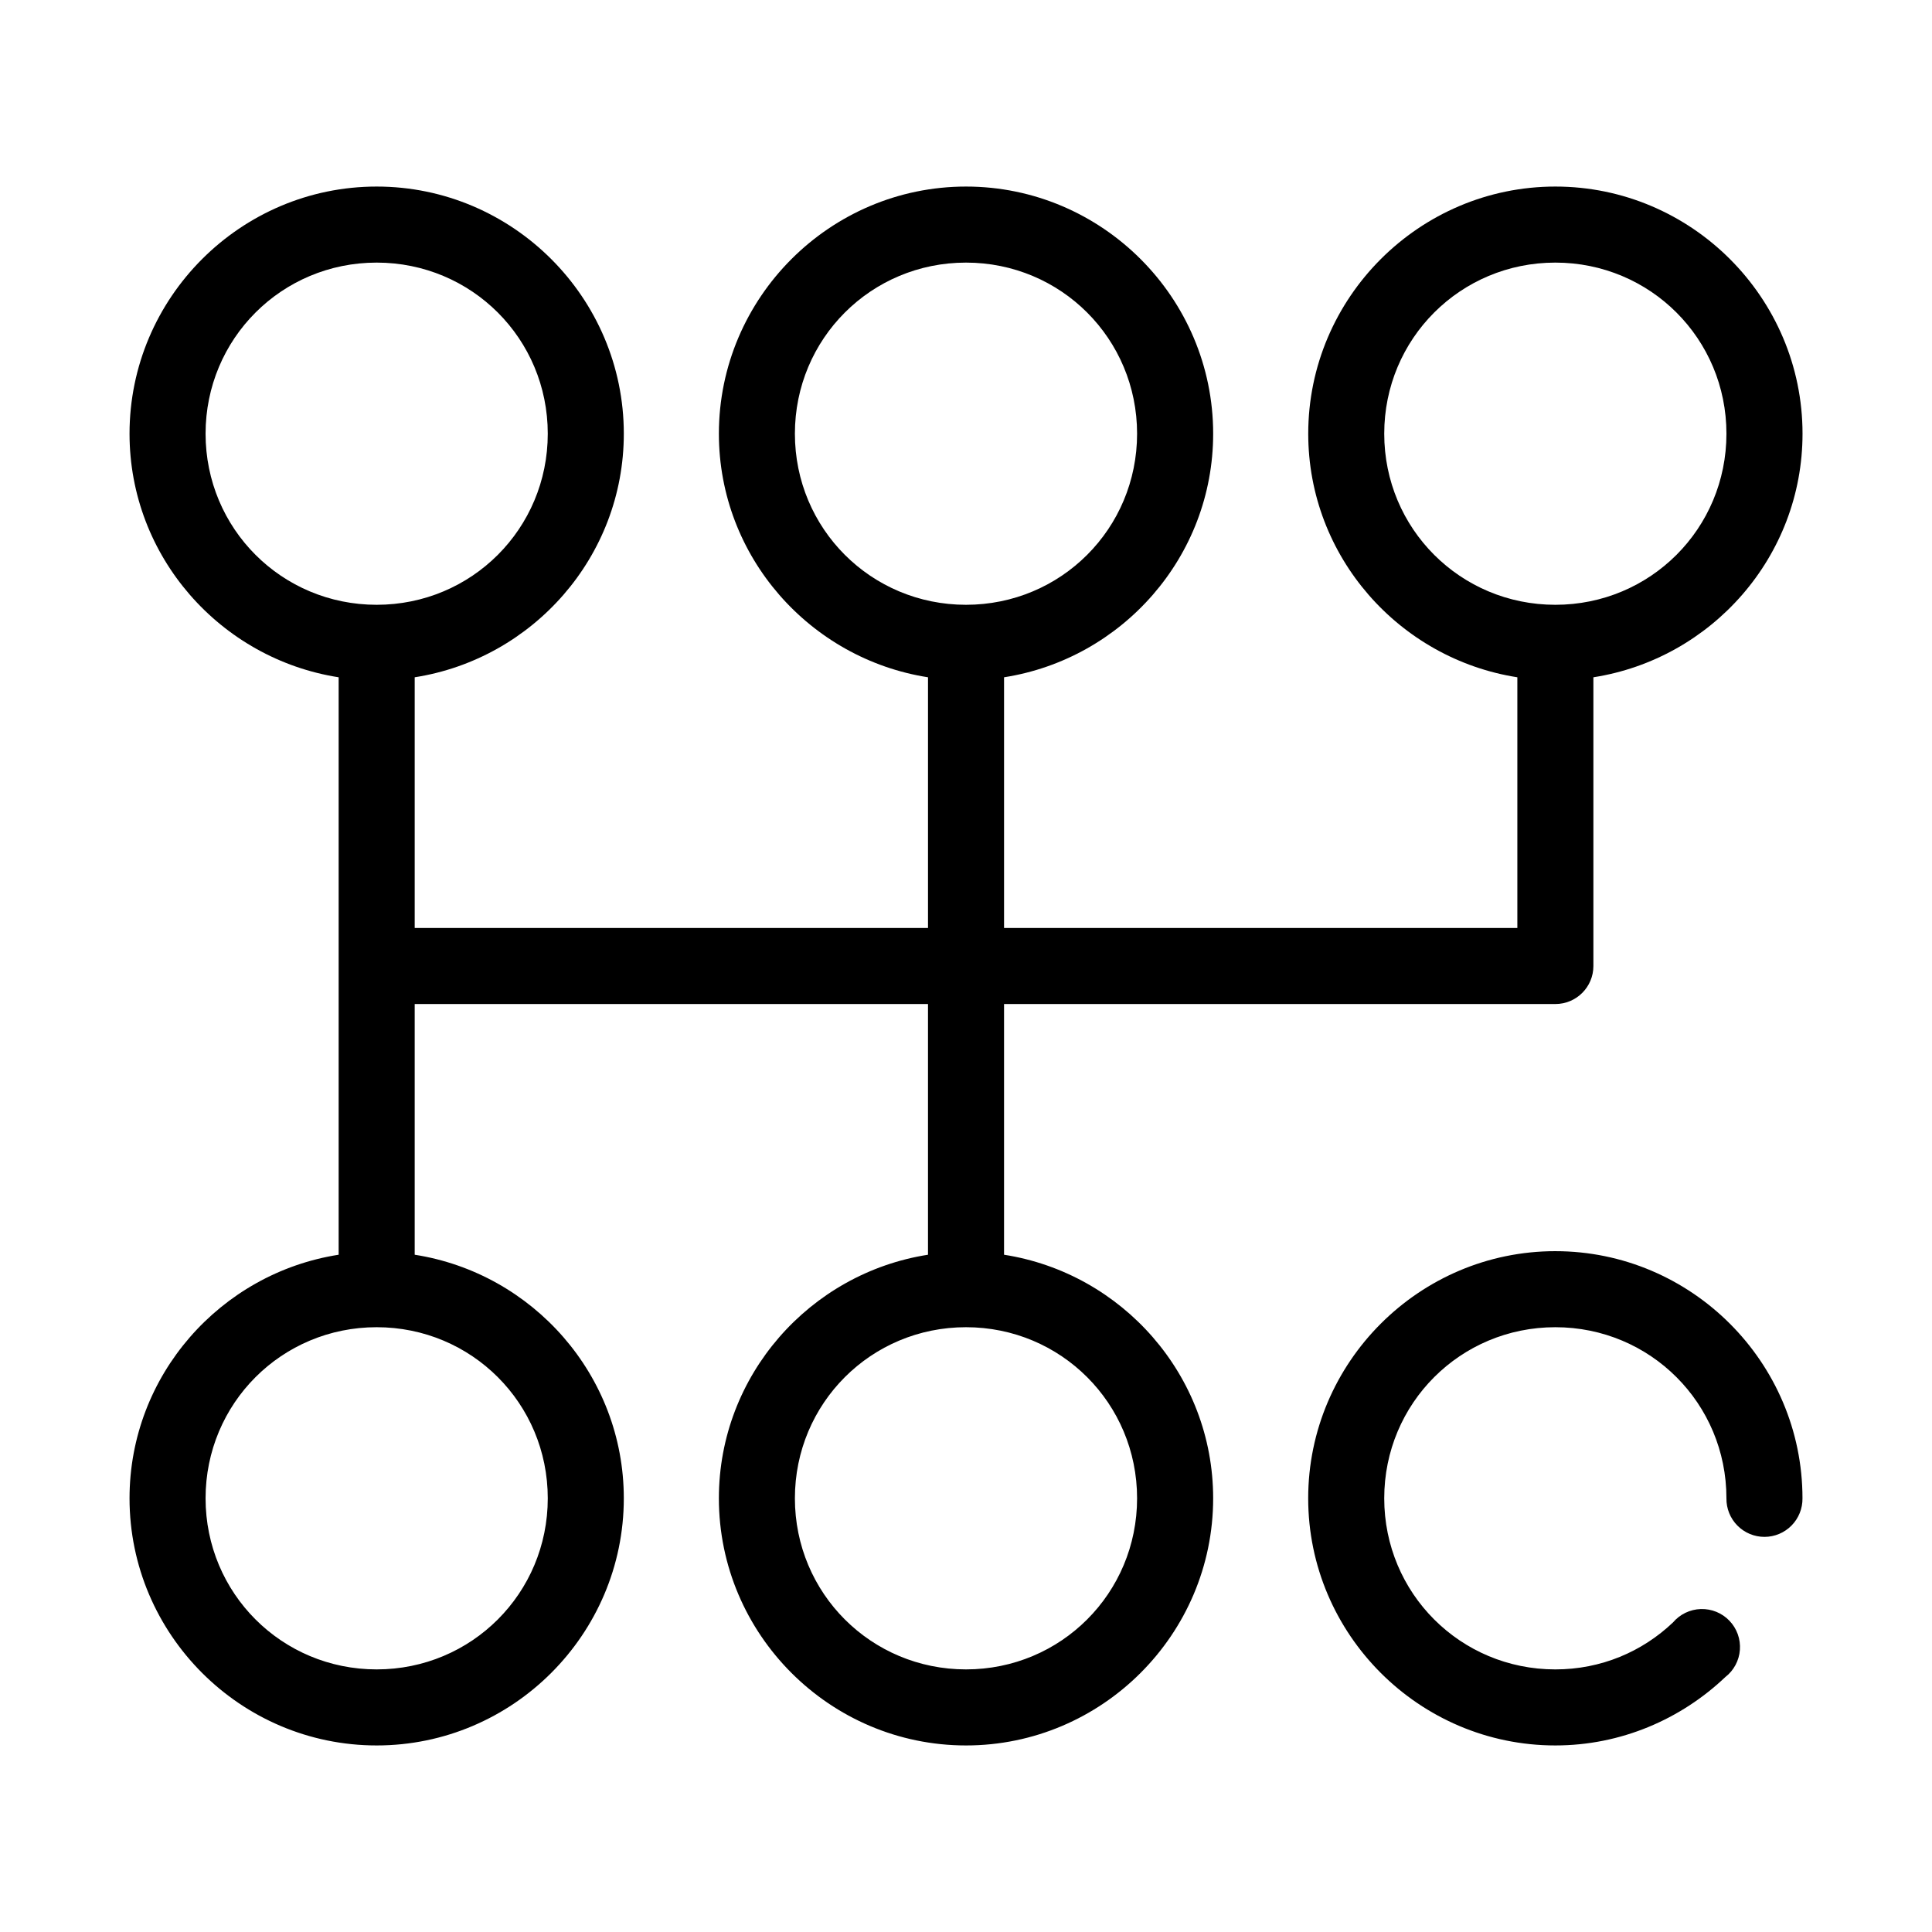 <?xml version="1.0" encoding="UTF-8"?>
<!-- Uploaded to: SVG Repo, www.svgrepo.com, Generator: SVG Repo Mixer Tools -->
<svg fill="#000000" width="800px" height="800px" version="1.1" viewBox="144 144 512 512" xmlns="http://www.w3.org/2000/svg">
 <path d="m243.82 193.44c-36.051 0-65.492 29.441-65.492 65.496 0 32.613 24.133 59.664 55.418 64.551v153.03c-31.285 4.883-55.418 31.934-55.418 64.551 0 36.051 29.441 65.492 65.492 65.492 36.055 0 65.496-29.441 65.496-65.492 0-32.617-24.137-59.668-55.418-64.551v-66.441h136.03v66.441c-31.281 4.883-55.418 31.934-55.418 64.551 0 36.051 29.441 65.492 65.496 65.492 36.051 0 65.492-29.441 65.492-65.492 0-32.617-24.133-59.668-55.418-64.551v-66.441h146.11c5.566 0 10.074-4.512 10.074-10.074v-76.516c31.285-4.887 55.422-31.938 55.422-64.551 0-36.055-29.445-65.496-65.496-65.496-36.055 0-65.496 29.441-65.496 65.496 0 32.613 24.137 59.664 55.418 64.551v66.438h-136.03v-66.438c31.285-4.887 55.418-31.938 55.418-64.551 0-36.055-29.441-65.496-65.492-65.496-36.055 0-65.496 29.441-65.496 65.496 0 32.613 24.137 59.664 55.418 64.551v66.438h-136.03v-66.438c31.281-4.887 55.418-31.938 55.418-64.551 0-36.055-29.441-65.496-65.496-65.496zm0 20.152c25.164 0 45.344 20.18 45.344 45.344 0 25.16-20.18 45.34-45.344 45.34-25.16 0-45.34-20.18-45.34-45.34 0-25.164 20.18-45.344 45.34-45.344zm156.18 0c25.16 0 45.34 20.18 45.34 45.344 0 25.16-20.18 45.34-45.34 45.34-25.164 0-45.344-20.18-45.344-45.34 0-25.164 20.18-45.344 45.344-45.344zm156.18 0c25.16 0 45.344 20.18 45.344 45.344 0 25.16-20.184 45.34-45.344 45.34-25.16 0-45.344-20.18-45.344-45.34 0-25.164 20.184-45.344 45.344-45.344zm0 261.98c-36.055 0-65.496 29.441-65.496 65.496 0 36.051 29.441 65.492 65.496 65.492 17.41 0 33.297-6.969 45.027-18.105 2.258-1.746 3.672-4.371 3.883-7.219 0.215-2.848-0.793-5.652-2.766-7.715-1.973-2.066-4.731-3.195-7.586-3.109-2.856 0.086-5.539 1.379-7.387 3.559-8.141 7.731-19.02 12.438-31.172 12.438-25.16 0-45.344-20.18-45.344-45.34 0-25.164 20.184-45.344 45.344-45.344 25.16 0 45.344 20.18 45.344 45.344-0.039 2.695 1.004 5.297 2.898 7.215 1.895 1.922 4.481 3.004 7.176 3.004 2.699 0 5.281-1.082 7.176-3.004 1.895-1.918 2.938-4.519 2.902-7.215 0-36.055-29.445-65.496-65.496-65.496zm-312.36 20.152c25.164 0 45.344 20.18 45.344 45.344 0 25.16-20.18 45.34-45.344 45.34-25.16 0-45.34-20.18-45.34-45.34 0-25.164 20.18-45.344 45.34-45.344zm156.18 0c25.16 0 45.34 20.18 45.34 45.344 0 25.16-20.18 45.34-45.34 45.34-25.164 0-45.344-20.18-45.344-45.34 0-25.164 20.18-45.344 45.344-45.344z"/>
</svg>